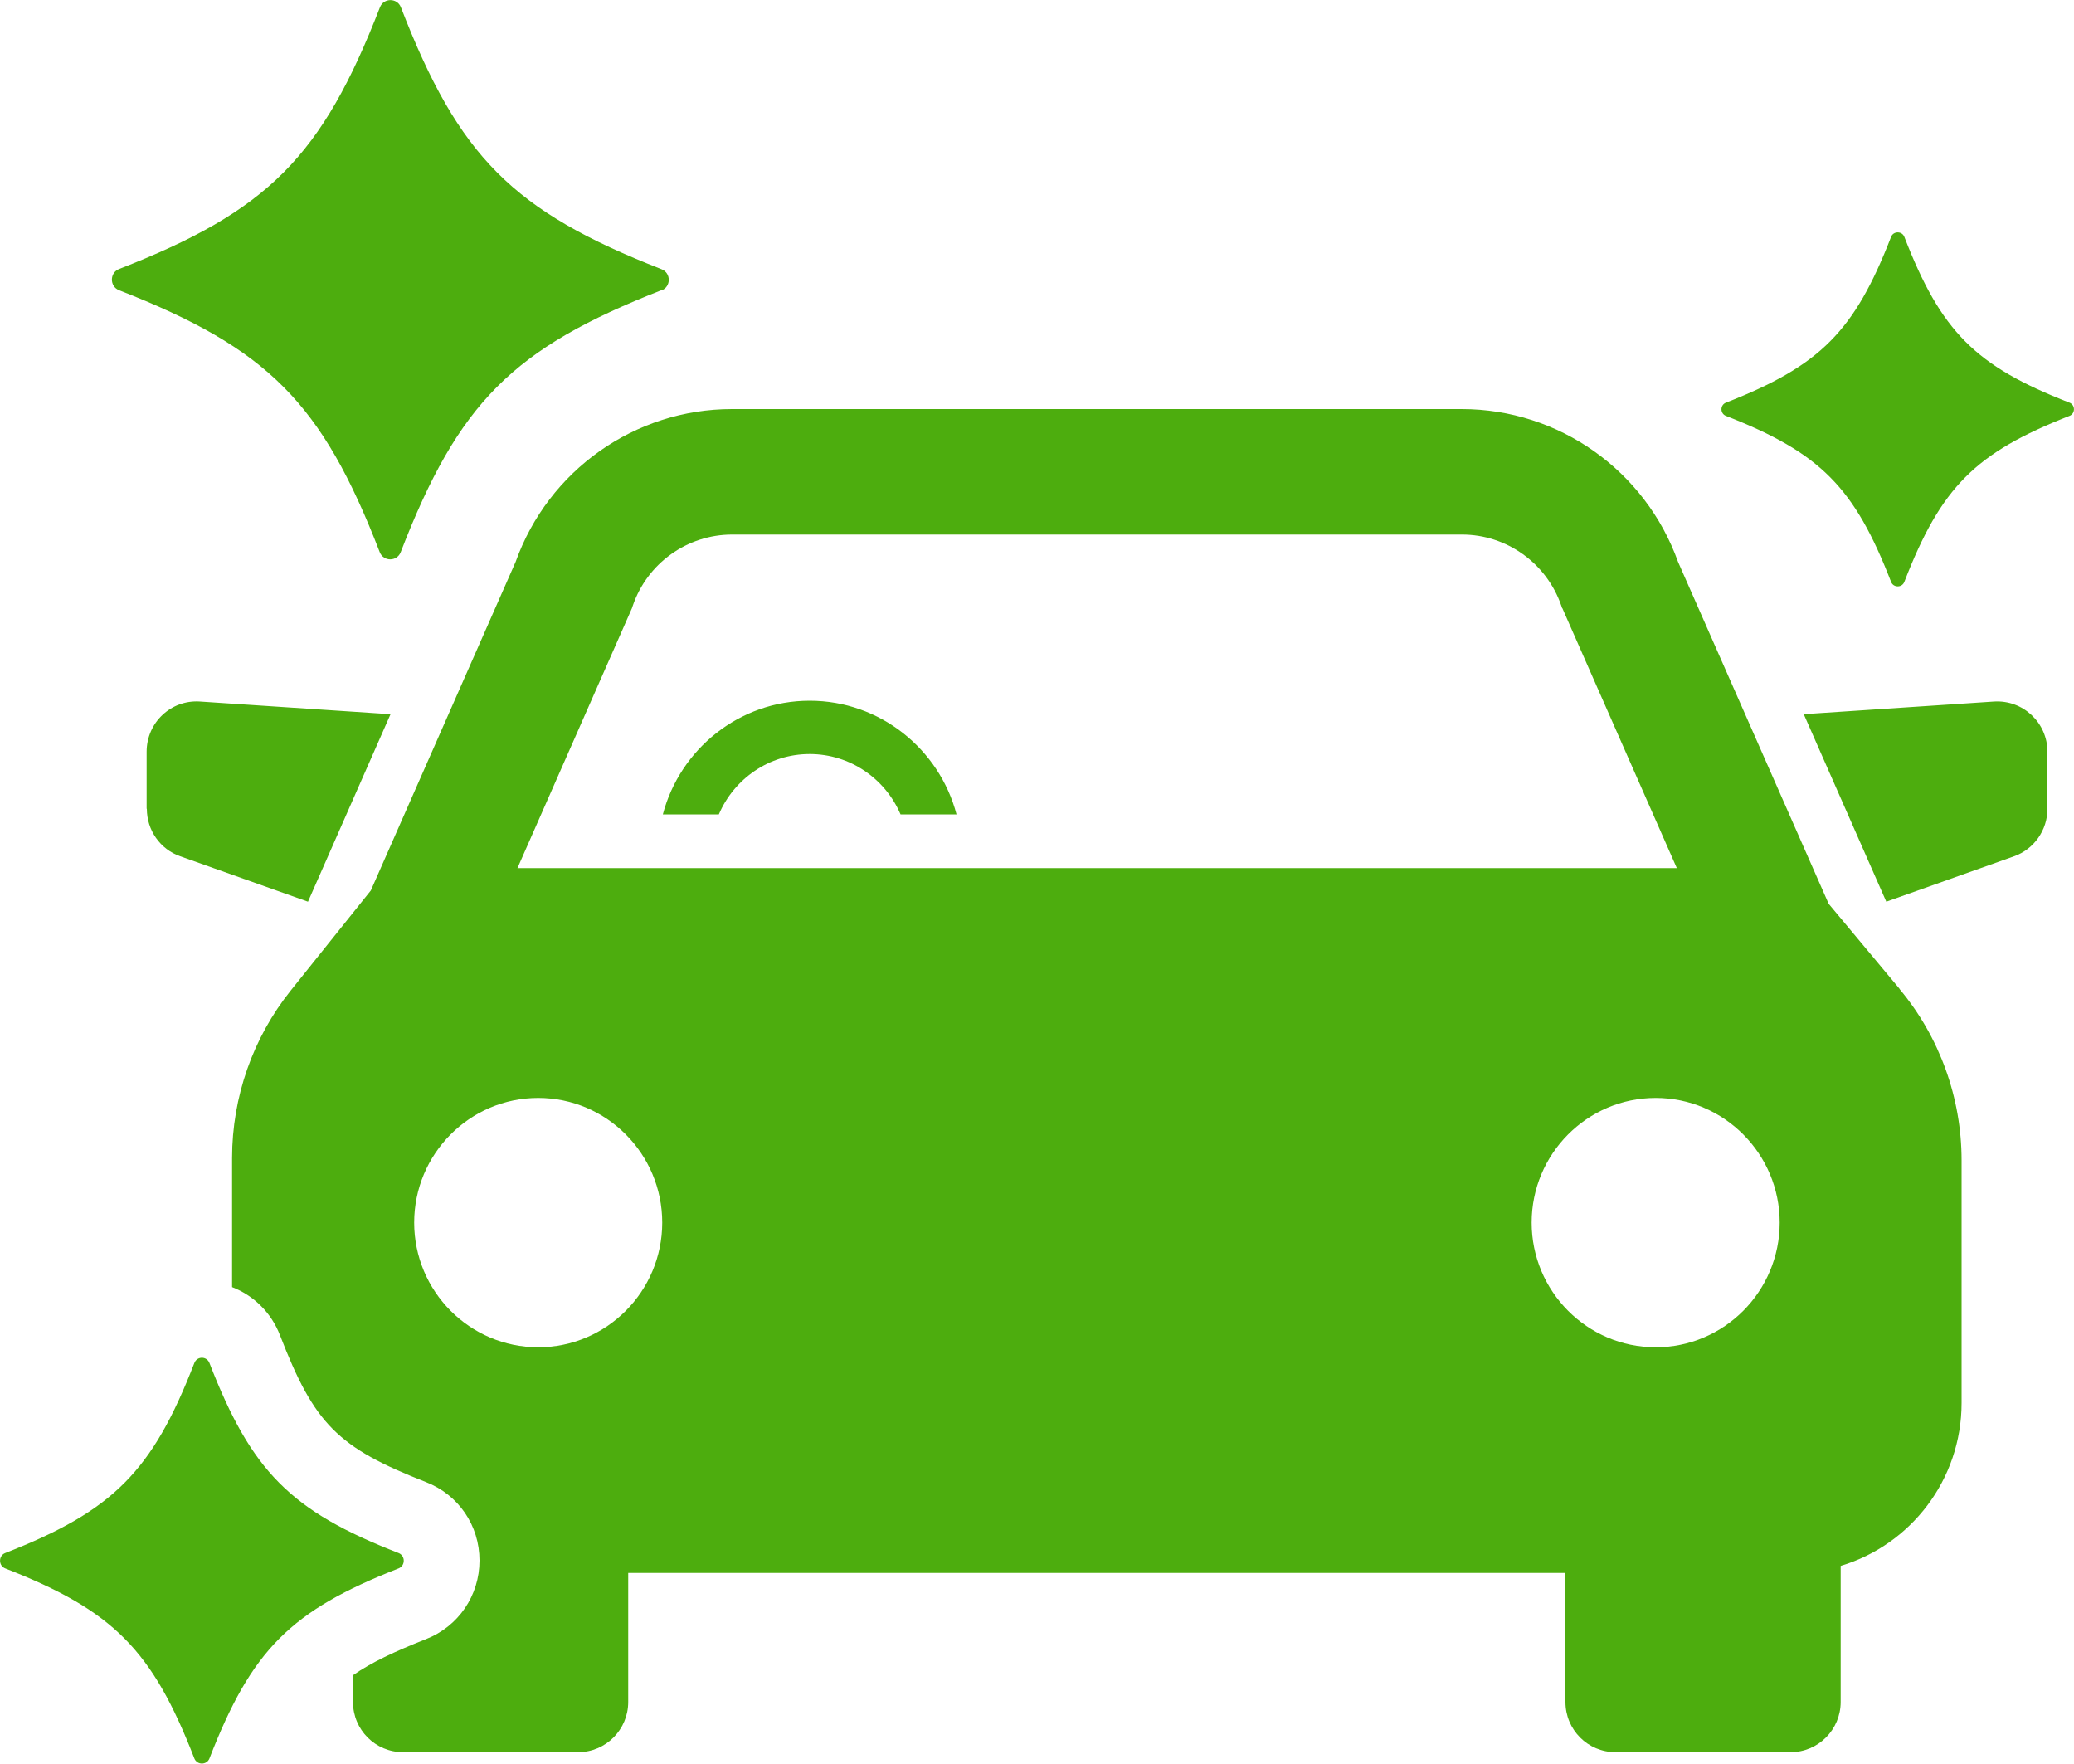 <?xml version="1.0" encoding="UTF-8"?><svg id="b" xmlns="http://www.w3.org/2000/svg" viewBox="0 0 100 85.02"><defs><style>.d{fill:#4dad0e;fill-rule:evenodd;}</style></defs><g id="c"><path class="d" d="M99.78,20.05c-4.54,1.78-6.19,3.43-7.96,8-.11.29-.53.29-.64,0-1.77-4.56-3.41-6.22-7.96-8-.29-.11-.29-.53,0-.64,4.54-1.78,6.19-3.43,7.96-7.99.11-.29.53-.29.64,0,1.77,4.56,3.41,6.22,7.96,7.99.29.11.29.53,0,.64ZM91.59,47.68c1.93,2.31,2.99,5.25,2.99,8.26v11.69c0,3.71-2.46,6.85-5.83,7.86v6.56c0,1.33-1.08,2.42-2.41,2.42h-8.45c-1.33,0-2.41-1.08-2.41-2.42v-6.22H30.29v6.22c0,1.33-1.08,2.42-2.41,2.42h-8.45c-1.33,0-2.41-1.08-2.41-2.42v-1.29c.89-.62,2-1.14,3.52-1.74,1.56-.61,2.58-2.1,2.58-3.79s-1.01-3.17-2.58-3.78c-4.26-1.67-5.38-2.79-7.04-7.08-.42-1.09-1.27-1.92-2.31-2.32v-6.23c0-2.92,1-5.79,2.83-8.07l3.86-4.82,6.98-15.84c1.58-4.42,5.75-7.37,10.43-7.37h35.19c4.68,0,8.85,2.96,10.43,7.37l7.26,16.48,3.42,4.1ZM19.97,58.94c0,3.31,2.68,6.01,5.98,6.01s5.98-2.7,5.98-6.01-2.68-6.01-5.98-6.01-5.98,2.7-5.98,6.01ZM75.32,29.32l-.04-.12c-.71-2.05-2.63-3.43-4.79-3.43h-35.19c-2.16,0-4.09,1.38-4.79,3.43l-.04.12-5.52,12.53h55.9l-5.52-12.53ZM79.83,52.93c-3.3,0-5.98,2.7-5.98,6.01s2.68,6.01,5.98,6.01,5.98-2.7,5.98-6.01-2.68-6.01-5.98-6.01ZM39.04,33.78c3.39,0,6.25,2.33,7.08,5.48h-2.7c-.73-1.71-2.42-2.91-4.38-2.91s-3.65,1.2-4.38,2.91h-2.7c.83-3.15,3.69-5.48,7.08-5.48ZM31.89,13.99c-7.18,2.81-9.78,5.42-12.57,12.63-.18.46-.83.46-1.01,0-2.79-7.21-5.39-9.82-12.57-12.63-.46-.18-.46-.84,0-1.02C12.92,10.17,15.52,7.56,18.32.35c.18-.46.83-.46,1.01,0,2.79,7.21,5.39,9.82,12.57,12.63.46.18.46.84,0,1.02ZM7.07,38.99v-2.75c0-1.41,1.18-2.52,2.58-2.42l9.18.61-3.98,9.04-6.16-2.19c-.97-.34-1.61-1.26-1.61-2.29ZM9.37,65.71c.13-.34.6-.34.73,0,2.03,5.23,3.91,7.13,9.12,9.16.33.13.33.61,0,.74-5.21,2.04-7.09,3.93-9.12,9.16-.13.33-.6.33-.73,0-2.03-5.23-3.91-7.13-9.12-9.16-.33-.13-.33-.61,0-.74,5.21-2.04,7.09-3.93,9.12-9.16ZM86.96,34.43l9.18-.61c1.4-.09,2.58,1.02,2.58,2.42v2.75c0,1.03-.65,1.95-1.61,2.29l-6.16,2.19-3.98-9.04Z"/></g></svg>